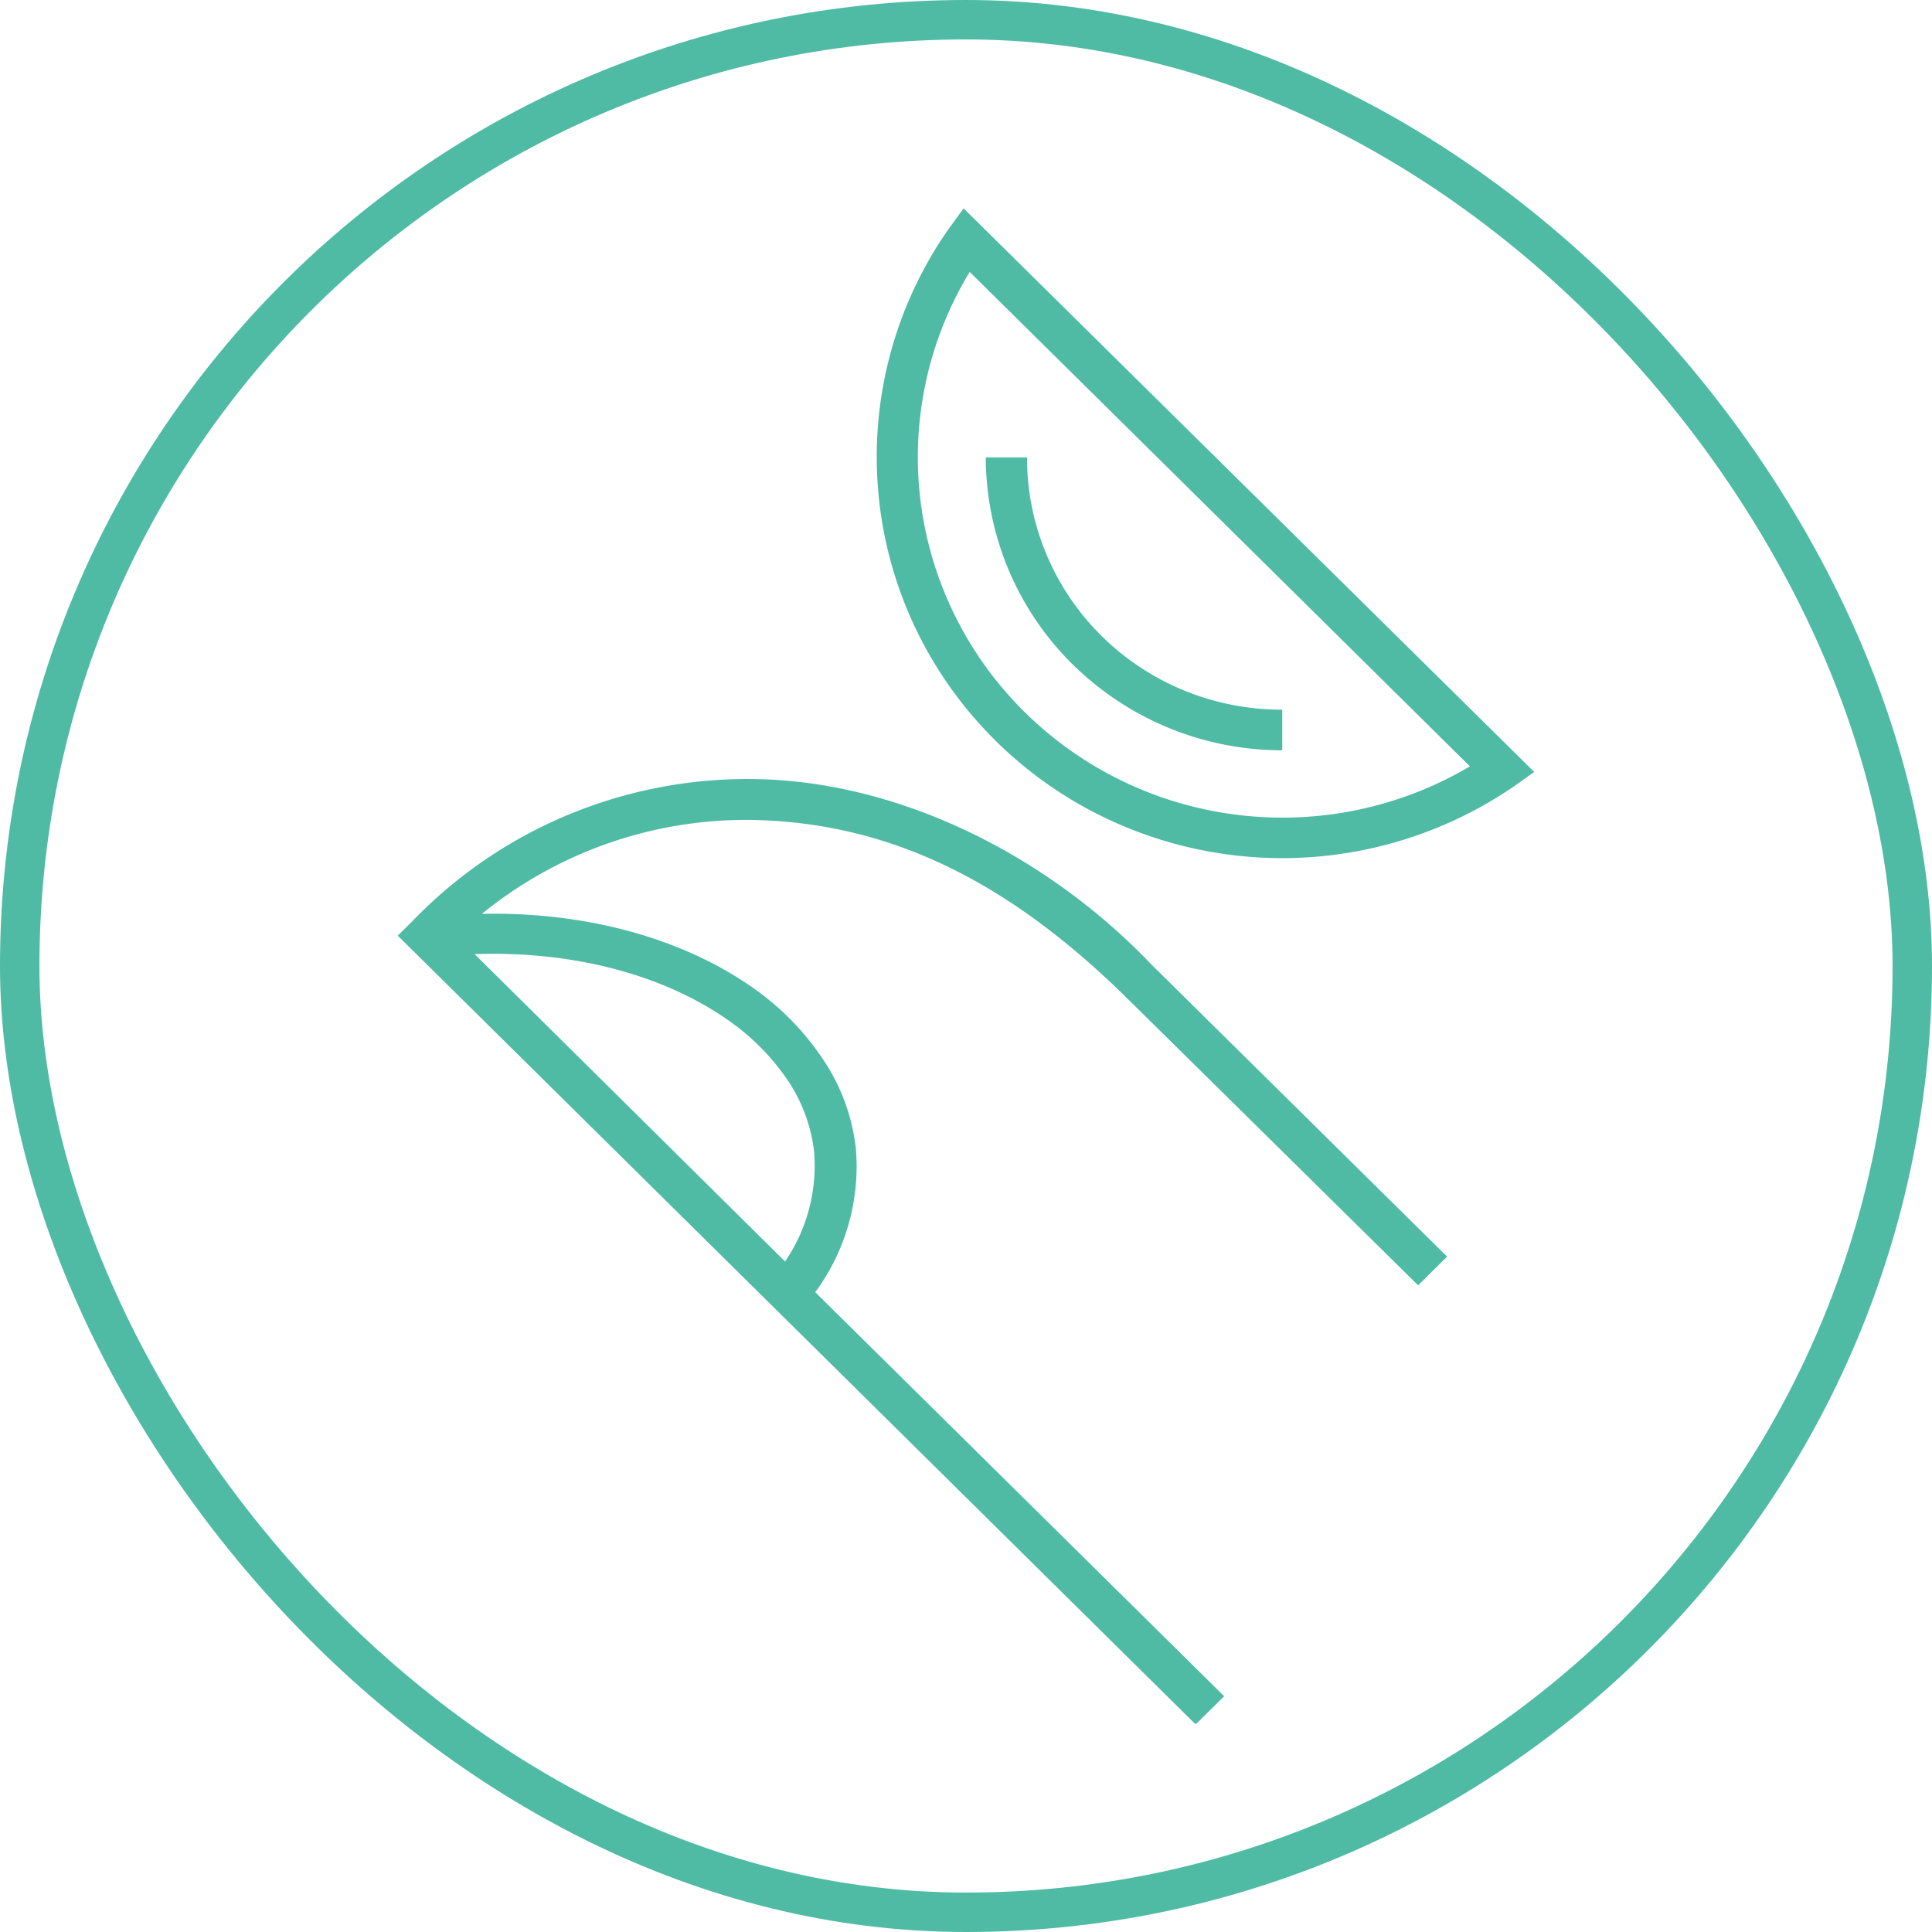 <svg width="98" height="98" fill="none" xmlns="http://www.w3.org/2000/svg"><g clip-path="url(#a)"><path fill-rule="evenodd" clip-rule="evenodd" d="M52.096 23.203a12.637 12.637 0 0 0 .978 4.901 12.756 12.756 0 0 0 2.805 4.155 12.926 12.926 0 0 0 4.203 2.773c1.573.641 3.258.97 4.959.966v2.06a15.133 15.133 0 0 1-10.627-4.353 14.782 14.782 0 0 1-4.41-10.502h2.092Zm8.512 64.228-40.432-39.97.737-.728a23.462 23.462 0 0 1 8.4-5.602 23.693 23.693 0 0 1 10.008-1.574c7.186.444 14.167 4.221 19.063 9.345l15.021 14.84-1.472 1.455-15.036-14.832c-4.978-4.818-10.588-8.312-17.724-8.734a21.222 21.222 0 0 0-14.726 4.723c5.61-.116 10.493 1.405 13.895 3.858a13.605 13.605 0 0 1 3.482 3.639 10.057 10.057 0 0 1 1.59 4.418 10.753 10.753 0 0 1-2.061 7.277l20.742 20.495-1.472 1.456-.015-.066ZM24.078 48.4l15.744 15.589a8.613 8.613 0 0 0 1.472-5.575 8.17 8.17 0 0 0-1.274-3.523 11.706 11.706 0 0 0-2.945-3.042c-3.137-2.263-7.724-3.639-13.026-3.45h.03Zm25.11-34.607a18.109 18.109 0 0 0-2.492 11.636 18.201 18.201 0 0 0 5.278 10.69 18.582 18.582 0 0 0 10.814 5.217 18.675 18.675 0 0 0 11.773-2.463l-25.373-25.08Zm-4.632 11.215a20.188 20.188 0 0 0 3.649 9.864 20.516 20.516 0 0 0 8.14 6.749A20.785 20.785 0 0 0 76.8 39.884l1.023-.727-28.945-28.588-.736 1.011a20.143 20.143 0 0 0-3.586 13.428Z" fill="#4FBBA4"/></g><rect x="1" y="1" width="96" height="96" rx="48" stroke="#4FBBA4" stroke-width="2"/><defs><clipPath id="a"><path fill="#fff" transform="translate(20.176 10.569)" d="M0 0h57.647v76.863H0z"/></clipPath></defs></svg>